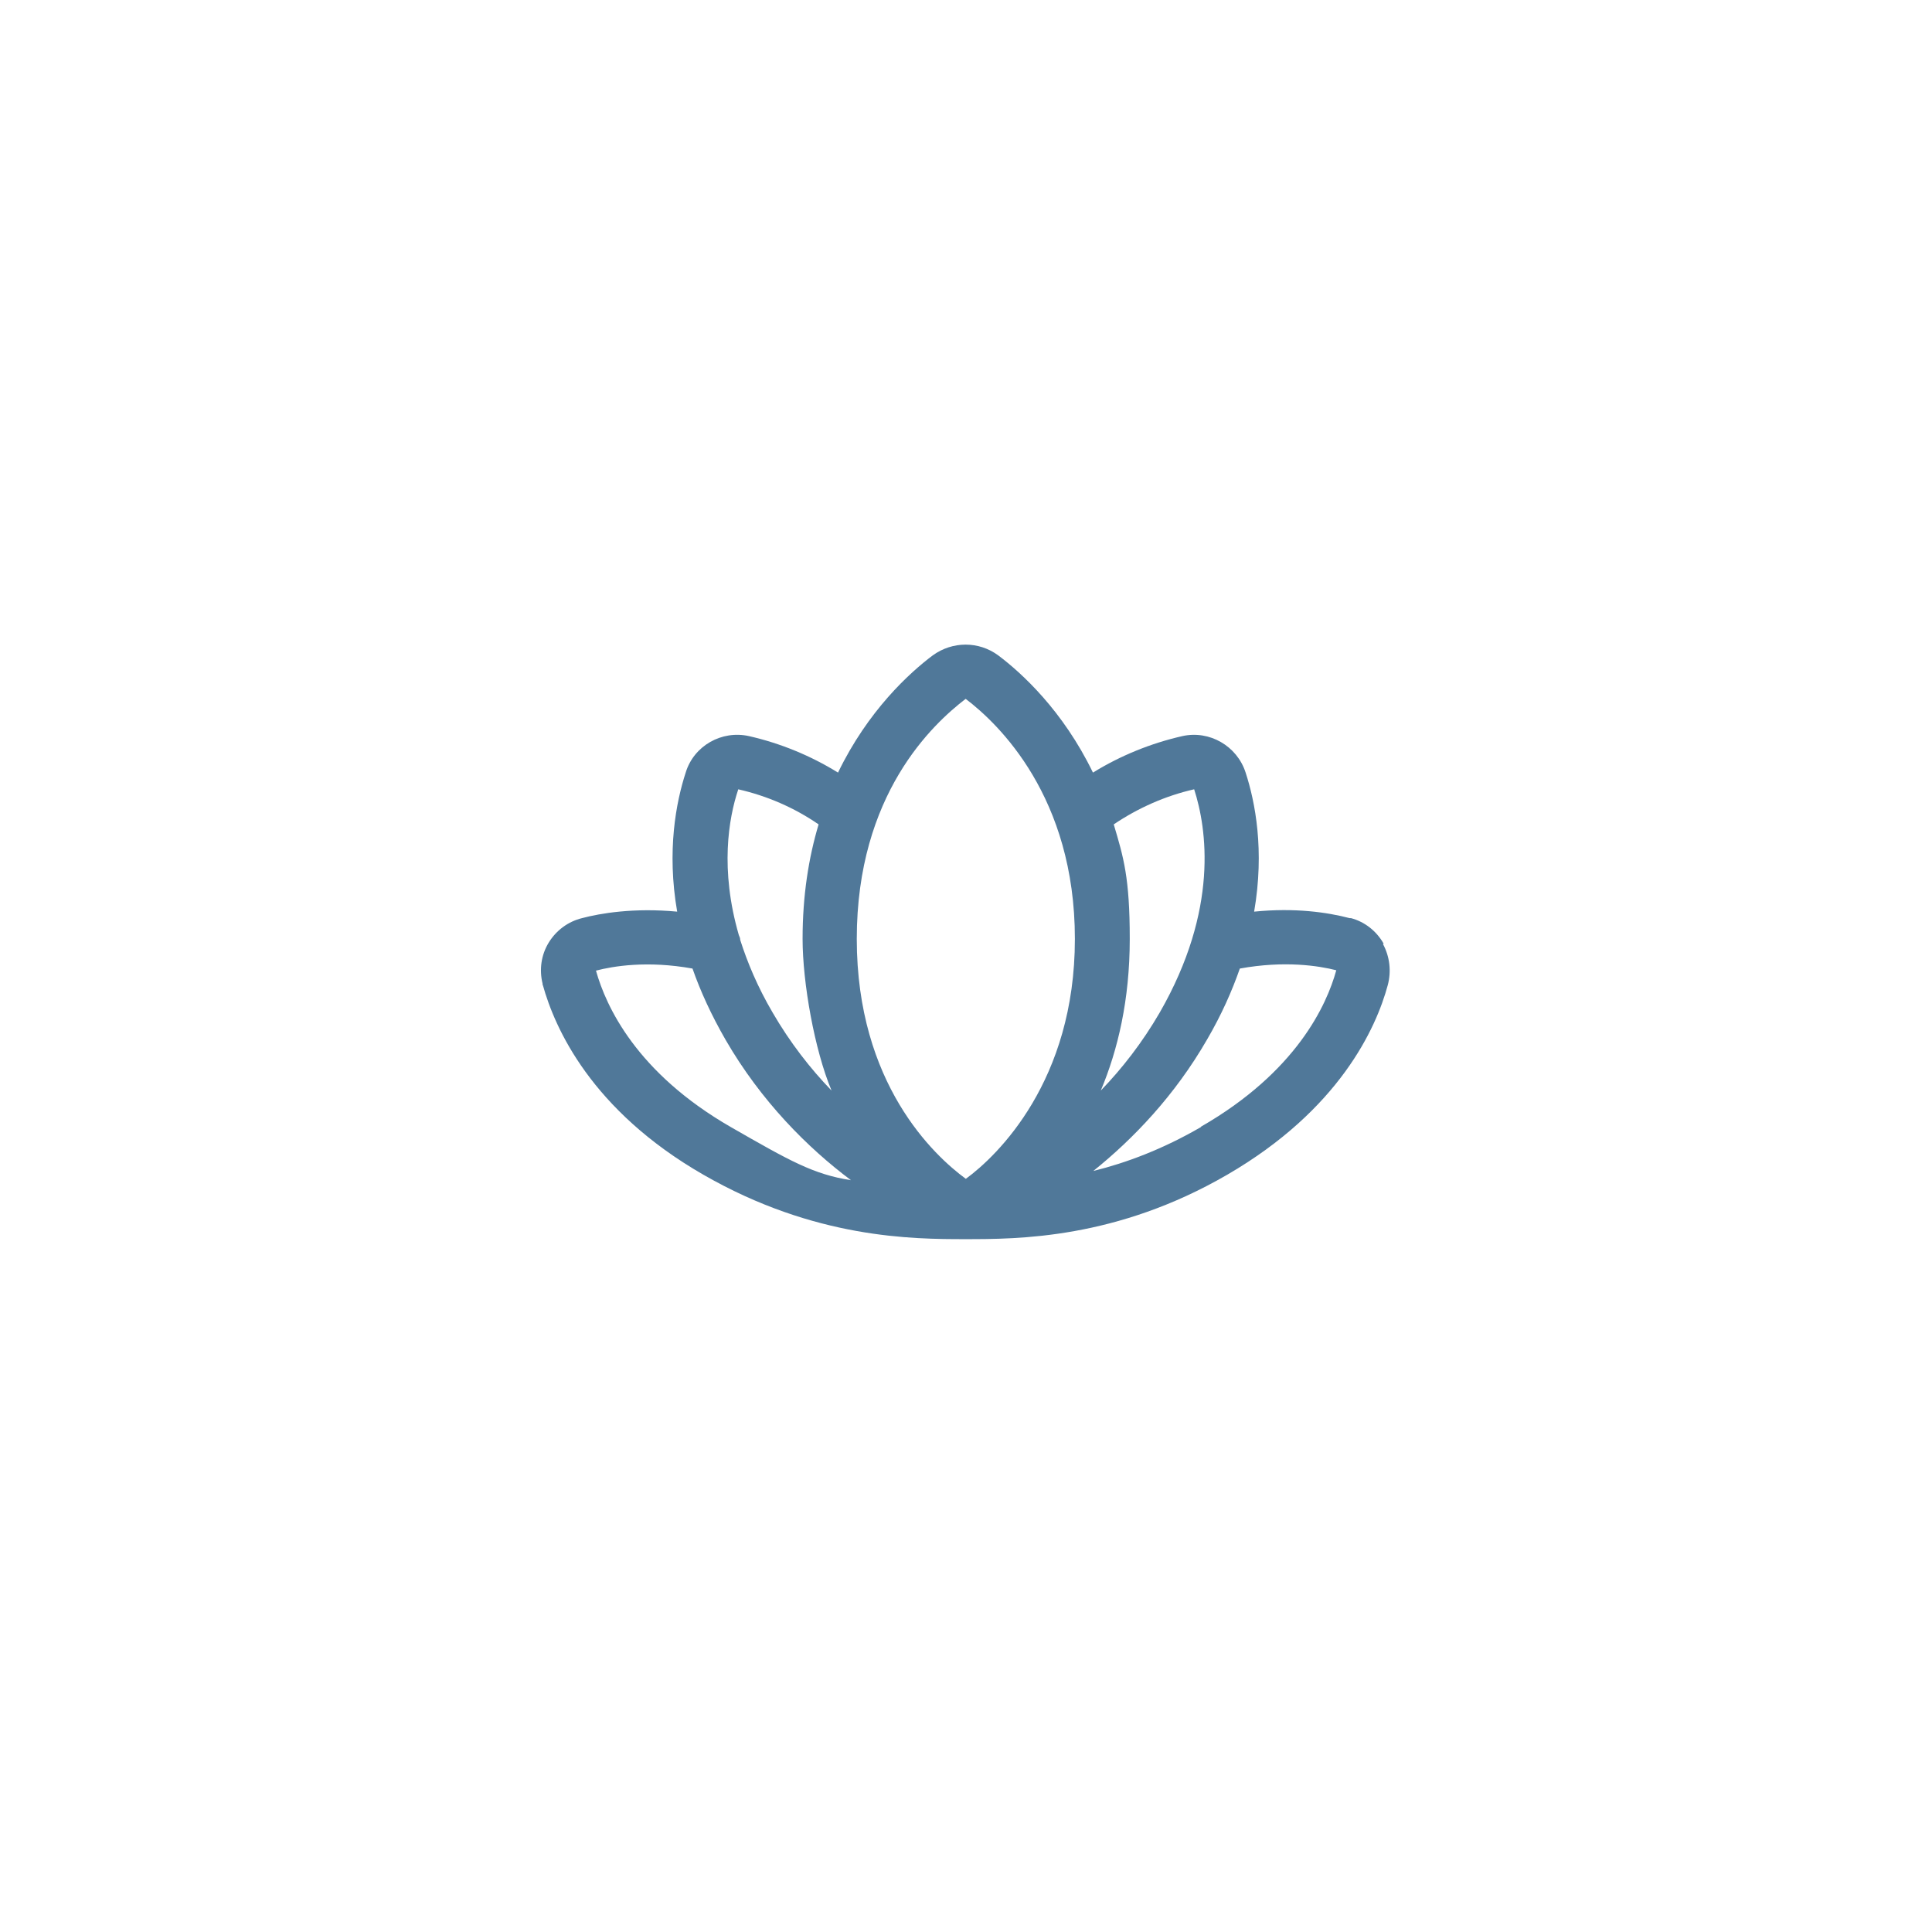 <?xml version="1.0" encoding="UTF-8"?>
<svg id="Layer_1" xmlns="http://www.w3.org/2000/svg" version="1.1" viewBox="0 0 566.9 566.9">
  <!-- Generator: Adobe Illustrator 29.8.1, SVG Export Plug-In . SVG Version: 2.1.1 Build 2)  -->
  <defs>
    <style>
      .st0 {
        fill: #507899;
      }
    </style>
  </defs>
  <path class="st0" d="M406,276.9c-2.1-3.7-5.5-6.4-9.6-7.5-.1,0-.3,0-.4,0-6.5-1.7-16-3.1-28-1.9,3.1-18,.3-32.2-2.5-40.8-2.5-7.8-10.6-12.5-18.6-10.7-9.2,2.1-18.1,5.7-26.2,10.7-8.8-18.2-21-29.3-27.8-34.4-5.7-4.2-13.4-4.2-19.2,0-6.8,5.1-19,16.2-27.8,34.4-8.1-5-16.9-8.6-26.1-10.7-8-1.8-16.2,2.8-18.6,10.7-2.8,8.6-5.6,22.9-2.5,40.8-12.8-1.2-22.6.5-27.9,1.9-4.1,1-7.6,3.6-9.8,7.2-2.2,3.6-2.8,7.9-1.8,12,0,.2,0,.4.1.5,3.5,12.6,14.2,36.7,47.1,55.6,32.7,18.8,61.4,18.9,76.8,18.9,0,0,0,0,0,0s0,0,0,0,0,0,0,0c0,0,0,0,0,0,15.5,0,44.3,0,76.9-18.9,32.9-19.1,43.7-43,47.1-55.6,1.1-4.1.6-8.4-1.4-12.1ZM350.4,231.6c3.7,11.5,7.3,35.2-10.1,65.5-5.1,8.8-11.1,16.5-17.3,22.9,5-11.9,8.5-26.6,8.5-44.5s-1.8-23.9-4.7-33.6c7.1-4.8,15.2-8.4,23.6-10.3ZM283.4,205.1s0,0,0,0c9.6,7.3,32,28.7,32,70.4s-22.7,63.6-32,70.4c-9.3-6.8-32-27.9-32-70.4s22.4-63.1,31.9-70.4ZM216.6,231.6c8.4,1.9,16.5,5.4,23.6,10.3-2.9,9.7-4.7,20.8-4.7,33.6s3.5,32.6,8.5,44.5c-6.2-6.4-12.2-14.1-17.3-22.9-4.4-7.5-7.4-14.7-9.5-21.3,0-.5-.2-1-.4-1.4-5.6-19.3-3-34.3-.2-42.7ZM174.9,284.8c5-1.3,15-3,28.3-.6,2.3,6.6,5.5,13.6,9.7,20.9,10.4,18,24.1,31.7,36.8,41.2-11-1.7-18-5.7-35.1-15.5-27.9-16-36.8-35.6-39.7-45.9ZM352.4,330.7c-11.2,6.5-21.9,10.5-31.6,12.9,11.7-9.4,23.9-22.1,33.4-38.6,4.2-7.2,7.3-14.2,9.6-20.8,13.2-2.4,23.2-.8,28.3.5-2.8,10.2-11.7,29.8-39.7,45.9Z"/>
</svg>